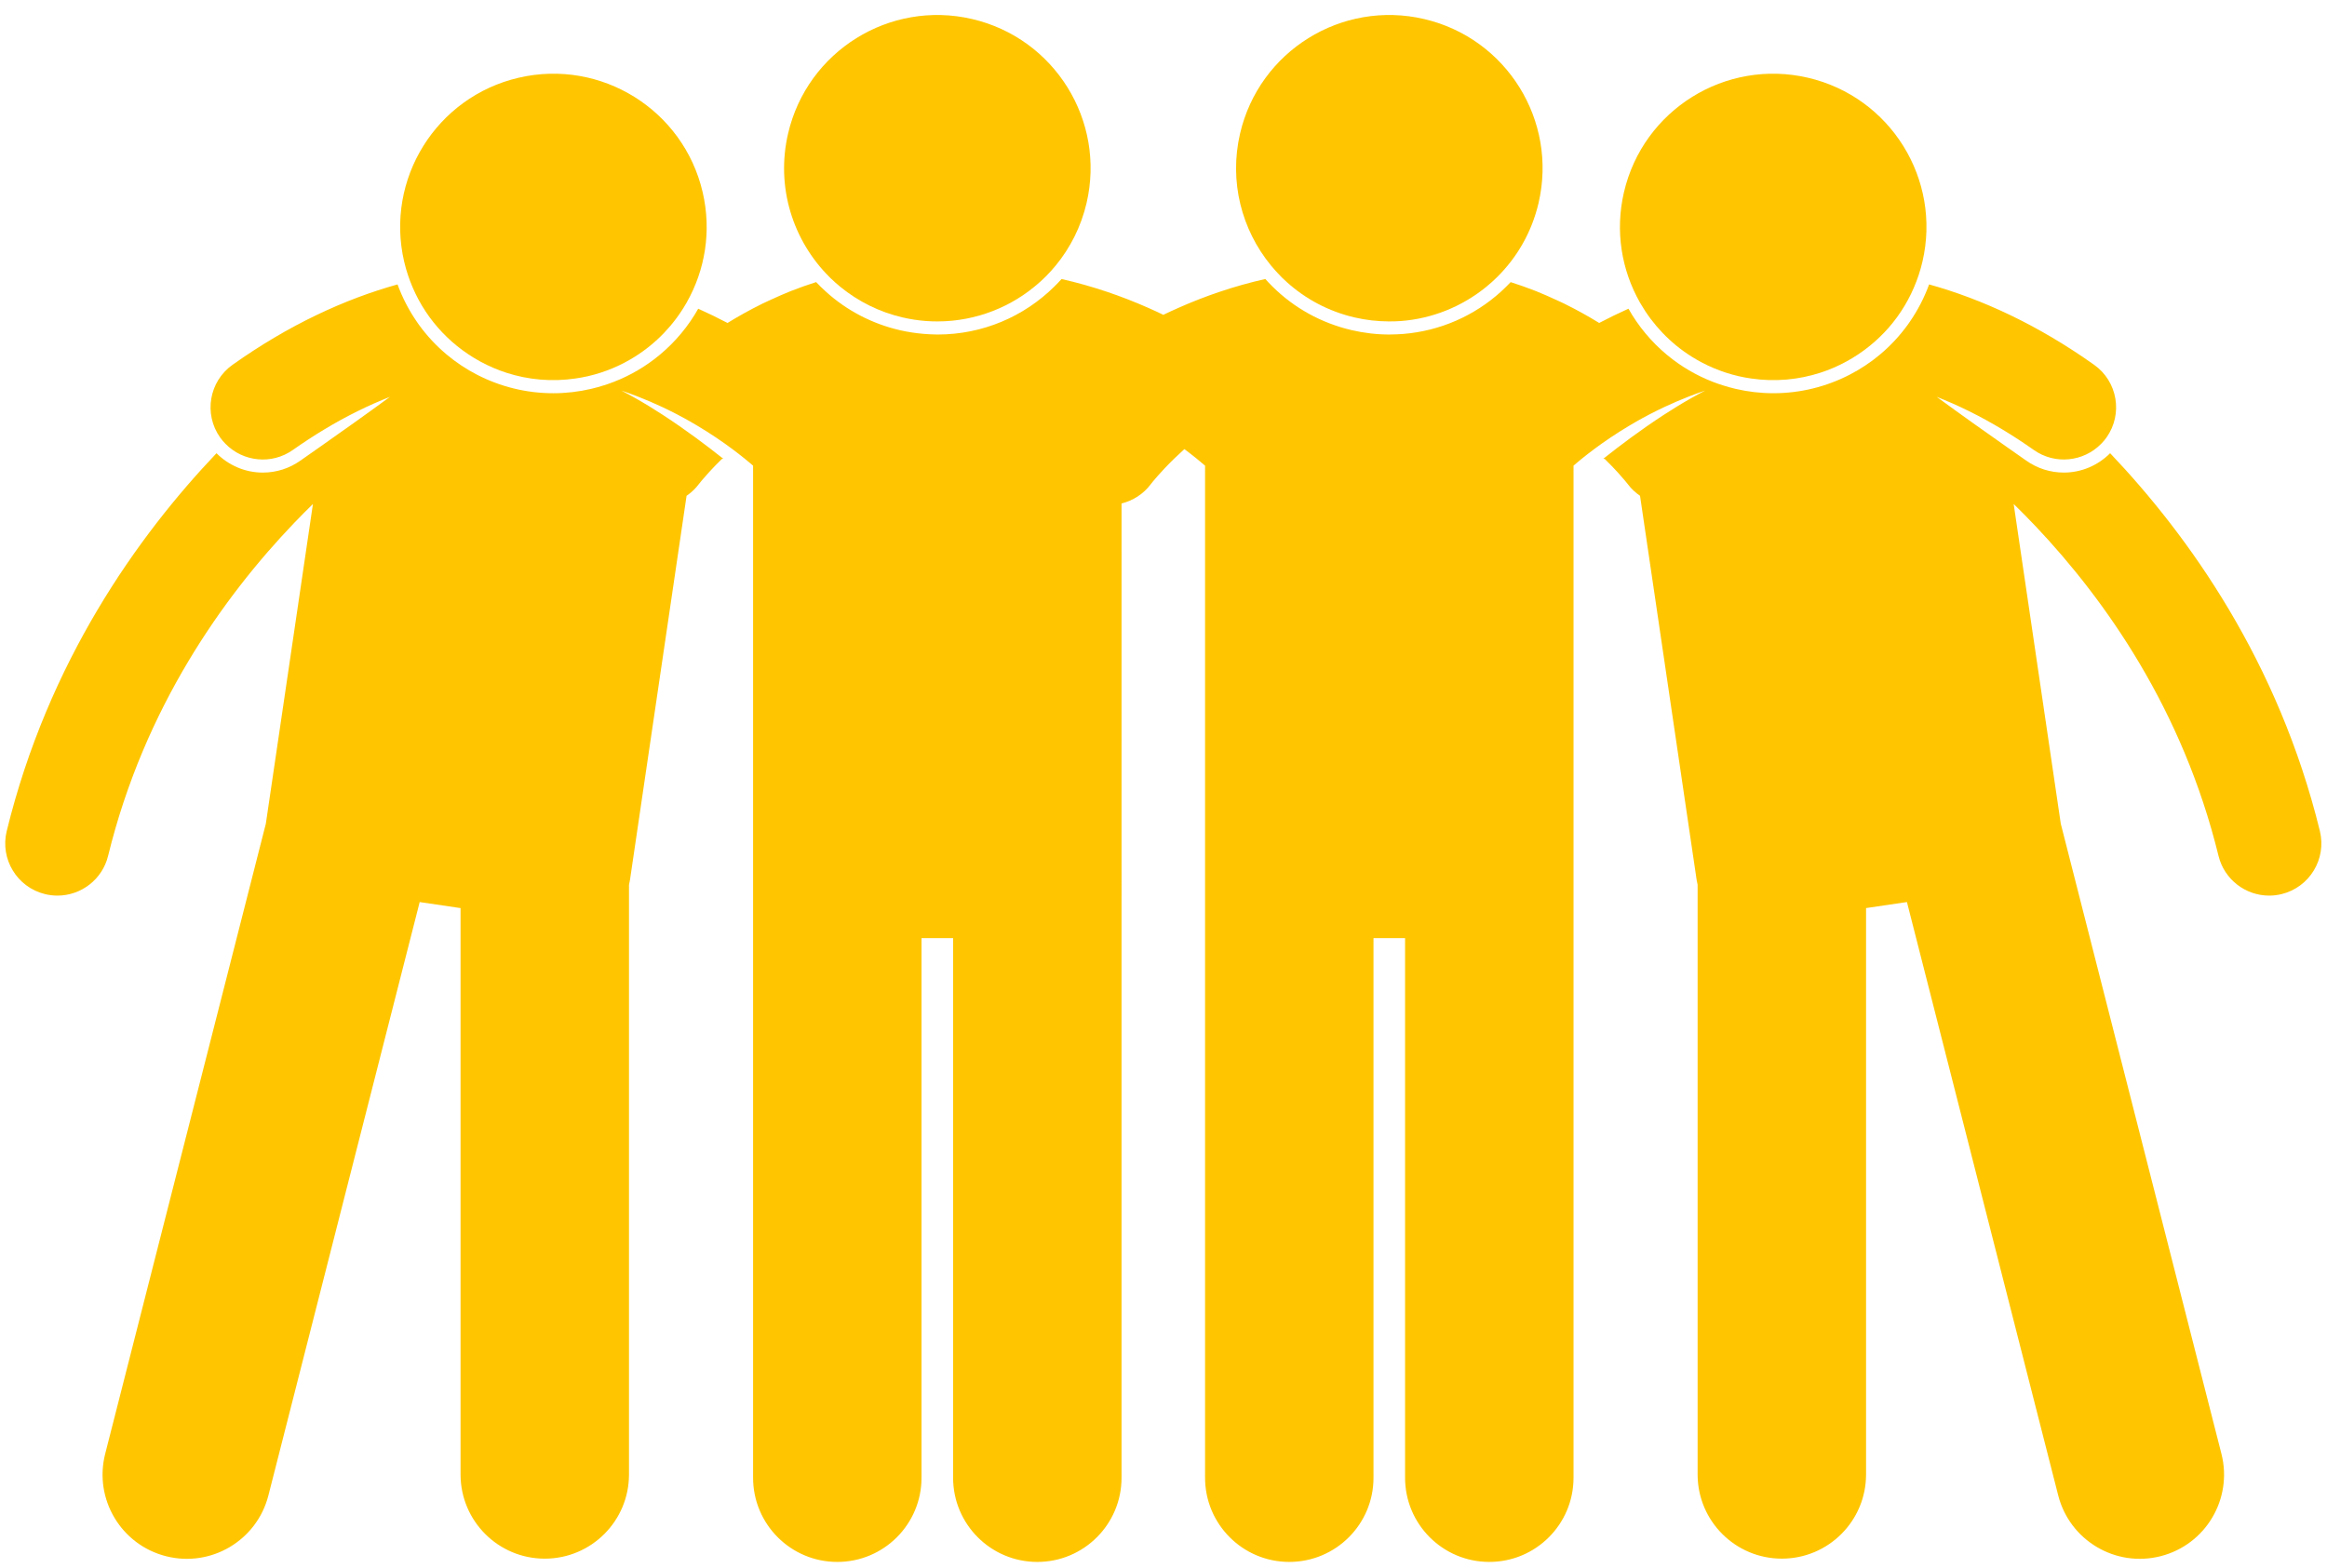 <?xml version="1.0" encoding="UTF-8" standalone="no"?><svg xmlns="http://www.w3.org/2000/svg" xmlns:xlink="http://www.w3.org/1999/xlink" fill="#ffc600" height="240.4" preserveAspectRatio="xMidYMid meet" version="1" viewBox="-0.8 -2.3 356.7 240.4" width="356.7" zoomAndPan="magnify"><g id="change1_1"><path d="M322.657,67.188c-1.861,1.874-4.404,2.969-7.094,2.969c-2.072,0-4.066-0.633-5.764-1.832 c-0.926-0.65-2.022-1.419-3.24-2.275c-2.959-2.08-6.656-4.694-10.486-7.501c3.256,1.275,6.627,2.918,10.123,5.03 c1.563,0.943,3.148,1.979,4.758,3.111c3.254,2.3,7.627,1.819,10.324-0.939c0.295-0.302,0.576-0.622,0.826-0.978 c2.551-3.606,1.693-8.6-1.916-11.149c-8.607-6.104-17.131-10.047-25.279-12.316c-0.75,2.052-1.744,3.963-2.945,5.708 c-0.111,0.16-0.221,0.32-0.334,0.478c-1.215,1.68-2.623,3.192-4.193,4.516c-0.027,0.023-0.053,0.047-0.08,0.069 c-1.43,1.196-2.99,2.229-4.654,3.085c-3.514,1.807-7.48,2.828-11.67,2.828c-1.941,0-3.893-0.226-5.801-0.671 c-0.672-0.156-1.332-0.346-1.982-0.553c-0.193-0.061-0.389-0.121-0.58-0.188c-2.564-0.883-4.943-2.16-7.07-3.775 c-2.443-1.856-4.559-4.158-6.23-6.843c-0.182-0.292-0.352-0.588-0.521-0.886c-0.008-0.015-0.018-0.028-0.025-0.044 c-1.525,0.684-2.979,1.393-4.352,2.114c-0.047,0.024-0.09,0.049-0.137,0.073c-1.629-1.004-3.371-1.981-5.23-2.899 c-0.078-0.038-0.156-0.078-0.232-0.116c-0.252-0.122-0.514-0.237-0.768-0.357c-0.617-0.287-1.234-0.568-1.854-0.838 c-0.457-0.197-0.914-0.394-1.383-0.582c-0.105-0.043-0.213-0.086-0.318-0.129c-1.221-0.483-2.49-0.927-3.789-1.341 c-0.221,0.236-0.449,0.466-0.68,0.694c-0.268,0.266-0.541,0.527-0.82,0.781c-4.048,3.66-9.246,6-14.942,6.468 c-0.643,0.054-1.293,0.078-1.947,0.083c-0.061,0.001-0.12,0.008-0.181,0.008c-1.941,0-3.892-0.227-5.801-0.672 c-4.654-1.083-8.813-3.396-12.124-6.674c-0.23-0.227-0.459-0.456-0.681-0.693c-0.145-0.154-0.283-0.316-0.425-0.476 c-4.858,1.094-9.286,2.642-13.228,4.384c-0.823,0.363-1.628,0.732-2.408,1.11c-0.781-0.378-1.587-0.748-2.411-1.111 c-3.932-1.736-8.349-3.282-13.193-4.375c-0.359,0.404-0.739,0.787-1.122,1.167c-4.631,4.581-10.966,7.34-17.891,7.34 c-0.077,0-0.153-0.006-0.23-0.007c-0.644-0.006-1.288-0.041-1.932-0.097c-1.221-0.105-2.438-0.288-3.639-0.568 c-4.275-0.994-8.131-3.029-11.298-5.894c-0.52-0.47-1.025-0.958-1.507-1.473c-1.309,0.417-2.587,0.864-3.817,1.351 c-0.087,0.036-0.175,0.071-0.263,0.107c-0.488,0.196-0.965,0.4-1.44,0.605c-0.602,0.263-1.202,0.536-1.802,0.815 c-0.272,0.129-0.552,0.252-0.819,0.383c-0.061,0.029-0.121,0.062-0.182,0.091c-1.872,0.922-3.626,1.906-5.265,2.916 c-0.046-0.024-0.09-0.049-0.136-0.073c-1.373-0.722-2.827-1.43-4.353-2.114c-0.008,0.016-0.017,0.029-0.025,0.044 c-0.169,0.298-0.34,0.594-0.521,0.886c-1.671,2.685-3.785,4.986-6.229,6.843c-2.128,1.615-4.505,2.893-7.071,3.776 c-0.192,0.065-0.386,0.125-0.58,0.188c-0.651,0.206-1.31,0.396-1.982,0.552c-1.908,0.445-3.86,0.671-5.802,0.671 c-4.188,0-8.155-1.021-11.669-2.828c-1.666-0.857-3.226-1.891-4.657-3.087c-0.027-0.022-0.052-0.046-0.079-0.068 c-1.569-1.323-2.978-2.835-4.193-4.515c-0.113-0.156-0.222-0.316-0.332-0.477c-1.203-1.746-2.196-3.657-2.947-5.709 c-8.149,2.27-16.672,6.213-25.28,12.316c-3.609,2.549-4.468,7.543-1.917,11.149c0.251,0.355,0.532,0.676,0.826,0.978 c2.699,2.759,7.07,3.239,10.324,0.939c1.611-1.134,3.198-2.169,4.761-3.113c3.495-2.111,6.865-3.754,10.121-5.029 c-3.829,2.807-7.525,5.42-10.485,7.5c-1.22,0.857-2.317,1.626-3.243,2.277c-1.697,1.199-3.69,1.832-5.764,1.832 c-2.688,0-5.231-1.095-7.094-2.969C20.28,79.93,6.6,99.133,0.231,125.117c-1.051,4.29,1.576,8.622,5.867,9.672 c0.639,0.157,1.279,0.231,1.909,0.231c3.601,0,6.871-2.446,7.765-6.098c5.568-22.765,17.701-39.736,28.529-51.054 c0.971-1.016,1.925-1.968,2.868-2.891l-7.22,49.023L15.323,220.61c-1.761,6.91,2.413,13.938,9.321,15.697 c6.908,1.764,13.937-2.408,15.699-9.318l23.189-90.978l6.265,0.923v86.84c0,7.131,5.78,12.91,12.91,12.91 c7.129,0,12.91-5.779,12.91-12.91v-90.4c0.062-0.252,0.115-0.508,0.153-0.77l8.672-58.882c0.705-0.485,1.351-1.079,1.89-1.804 h-0.001c0.106-0.14,0.645-0.817,1.555-1.814c0.529-0.579,1.185-1.266,1.963-2.027c0.074-0.01,0.147-0.024,0.221-0.037 c-0.034-0.026-0.067-0.053-0.102-0.08c-1.232-0.979-2.652-2.073-4.205-3.211c-1.535-1.124-3.195-2.285-4.917-3.408 c-0.686-0.447-1.382-0.888-2.083-1.317c-0.718-0.44-1.442-0.866-2.168-1.277c-0.713-0.404-1.428-0.792-2.141-1.158 c0.822,0.276,1.624,0.568,2.41,0.873c0.659,0.255,1.304,0.519,1.937,0.79c0.667,0.286,1.322,0.578,1.958,0.878 c1.519,0.717,2.95,1.466,4.28,2.226c0.339,0.193,0.667,0.387,0.992,0.58c2.116,1.258,3.943,2.511,5.438,3.625 c0.328,0.244,0.636,0.479,0.931,0.709c0.636,0.493,1.196,0.947,1.675,1.35c0.195,0.164,0.378,0.319,0.546,0.465 c0.005,0.005,0.012,0.011,0.018,0.016v155.176c0,7.131,5.78,12.91,12.909,12.91c7.129,0,12.911-5.779,12.911-12.91v-82.734h4.84 v82.734c0,7.131,5.781,12.91,12.91,12.91c7.131,0,12.911-5.779,12.911-12.91V74.892c1.737-0.429,3.345-1.426,4.497-2.974h-0.003 c0.172-0.226,1.443-1.826,3.639-3.959c0.459-0.446,0.961-0.916,1.5-1.4c1.319,0.983,2.379,1.855,3.15,2.522 c0.006,0.005,0.012,0.011,0.018,0.016v155.177c0,7.131,5.781,12.91,12.909,12.91c7.13,0,12.911-5.779,12.911-12.91v-82.734h4.839 v82.734c0,7.131,5.782,12.91,12.911,12.91c7.131,0,12.912-5.779,12.912-12.91V69.095c0.006-0.005,0.012-0.01,0.016-0.014 c0.168-0.146,0.35-0.301,0.545-0.464c0.479-0.402,1.039-0.857,1.676-1.351c0.295-0.229,0.604-0.465,0.932-0.709 c1.494-1.113,3.32-2.367,5.436-3.624c0.326-0.193,0.654-0.387,0.992-0.58c1.332-0.76,2.764-1.51,4.281-2.226 c0.637-0.3,1.291-0.593,1.959-0.878c0.633-0.272,1.277-0.535,1.935-0.791c0.785-0.304,1.588-0.596,2.41-0.872 c-0.713,0.365-1.428,0.754-2.141,1.158c-0.727,0.411-1.449,0.836-2.168,1.276c-0.701,0.43-1.396,0.87-2.084,1.318 c-1.721,1.123-3.383,2.284-4.918,3.408c-1.553,1.138-2.971,2.232-4.203,3.211c-0.035,0.027-0.068,0.054-0.102,0.08 c0.072,0.013,0.146,0.027,0.221,0.037c0.779,0.762,1.434,1.448,1.963,2.027c0.91,0.997,1.449,1.675,1.555,1.814 c0.539,0.725,1.184,1.318,1.889,1.803l8.674,58.883c0.039,0.261,0.092,0.515,0.152,0.766v90.404c0,7.131,5.781,12.91,12.91,12.91 c7.131,0,12.91-5.779,12.91-12.91v-86.84l6.266-0.923l23.19,90.978c1.762,6.91,8.791,11.082,15.699,9.318 c6.908-1.76,11.082-8.787,9.32-15.697l-24.625-96.607l-7.221-49.025c1.105,1.082,2.23,2.215,3.373,3.425 c10.701,11.316,22.541,28.111,28.023,50.52c0.895,3.653,4.164,6.1,7.764,6.1c0.629,0,1.27-0.074,1.908-0.23 c4.291-1.051,6.918-5.383,5.869-9.673C348.442,99.133,334.762,79.93,322.657,67.188z" fill="inherit"/><path d="M66.317,47.92c0.889,1.02,1.862,1.954,2.905,2.8c2.255,1.83,4.836,3.238,7.61,4.135c3.331,1.076,6.938,1.414,10.587,0.878 c0.645-0.094,1.29-0.209,1.935-0.359c0.001,0,0.003-0.001,0.004-0.001c2.621-0.61,5.032-1.643,7.187-2.999 c3.267-2.057,5.938-4.869,7.828-8.142c0.031-0.054,0.064-0.107,0.095-0.161c2.806-4.95,3.834-10.925,2.441-16.903 c-2.942-12.634-15.571-20.491-28.206-17.55c-12.633,2.941-20.491,15.569-17.549,28.204c0.086,0.369,0.182,0.733,0.284,1.094 c0.183,0.645,0.396,1.272,0.628,1.889C63.07,43.466,64.521,45.862,66.317,47.92z" fill="inherit"/><path d="M250.67,44.232c1.889,3.272,4.56,6.085,7.828,8.142c2.154,1.356,4.566,2.389,7.188,2.999c0,0,0.002,0,0.002,0.001 c0.647,0.15,1.291,0.265,1.936,0.359c3.65,0.536,7.258,0.198,10.588-0.878c2.775-0.896,5.355-2.304,7.609-4.134 c1.043-0.847,2.016-1.781,2.906-2.801c1.795-2.059,3.246-4.454,4.25-7.116c0.232-0.616,0.443-1.244,0.627-1.889 c0.102-0.36,0.197-0.725,0.283-1.094c2.943-12.635-4.916-25.263-17.549-28.204c-12.635-2.941-25.264,4.916-28.205,17.55 c-1.393,5.978-0.363,11.953,2.441,16.902C250.606,44.124,250.639,44.177,250.67,44.232z" fill="inherit"/><path d="M195.76,40.308c0.221,0.216,0.448,0.425,0.677,0.632c2.857,2.581,6.388,4.497,10.403,5.432 c1.754,0.408,3.507,0.601,5.235,0.61c0.602,0.003,1.2-0.011,1.794-0.054c4.857-0.352,9.426-2.217,13.118-5.216 c0.307-0.25,0.608-0.507,0.903-0.771c0.229-0.206,0.453-0.418,0.674-0.633c0.047-0.045,0.094-0.09,0.141-0.136 c3.039-3.009,5.297-6.879,6.338-11.352c2.943-12.635-4.916-25.262-17.549-28.203c-12.635-2.943-25.264,4.916-28.205,17.549 c-1.723,7.395,0.26,14.786,4.73,20.235c0.454,0.554,0.935,1.087,1.439,1.598C195.56,40.102,195.657,40.207,195.76,40.308z" fill="inherit"/><path d="M128.053,41.712c2.687,2.19,5.9,3.82,9.504,4.659c1.207,0.281,2.414,0.462,3.612,0.551c0.602,0.045,1.201,0.062,1.798,0.06 c5.863-0.016,11.412-2.238,15.639-6.042c0.337-0.304,0.669-0.614,0.989-0.938c0.503-0.509,0.982-1.042,1.438-1.597 c2.224-2.704,3.879-5.944,4.727-9.585c2.943-12.635-4.916-25.262-17.549-28.203c-12.635-2.943-25.264,4.916-28.205,17.549 c-1.917,8.23,0.752,16.455,6.335,22.004c0.046,0.046,0.089,0.093,0.135,0.139C126.979,40.799,127.505,41.267,128.053,41.712z" fill="inherit"/></g></svg>